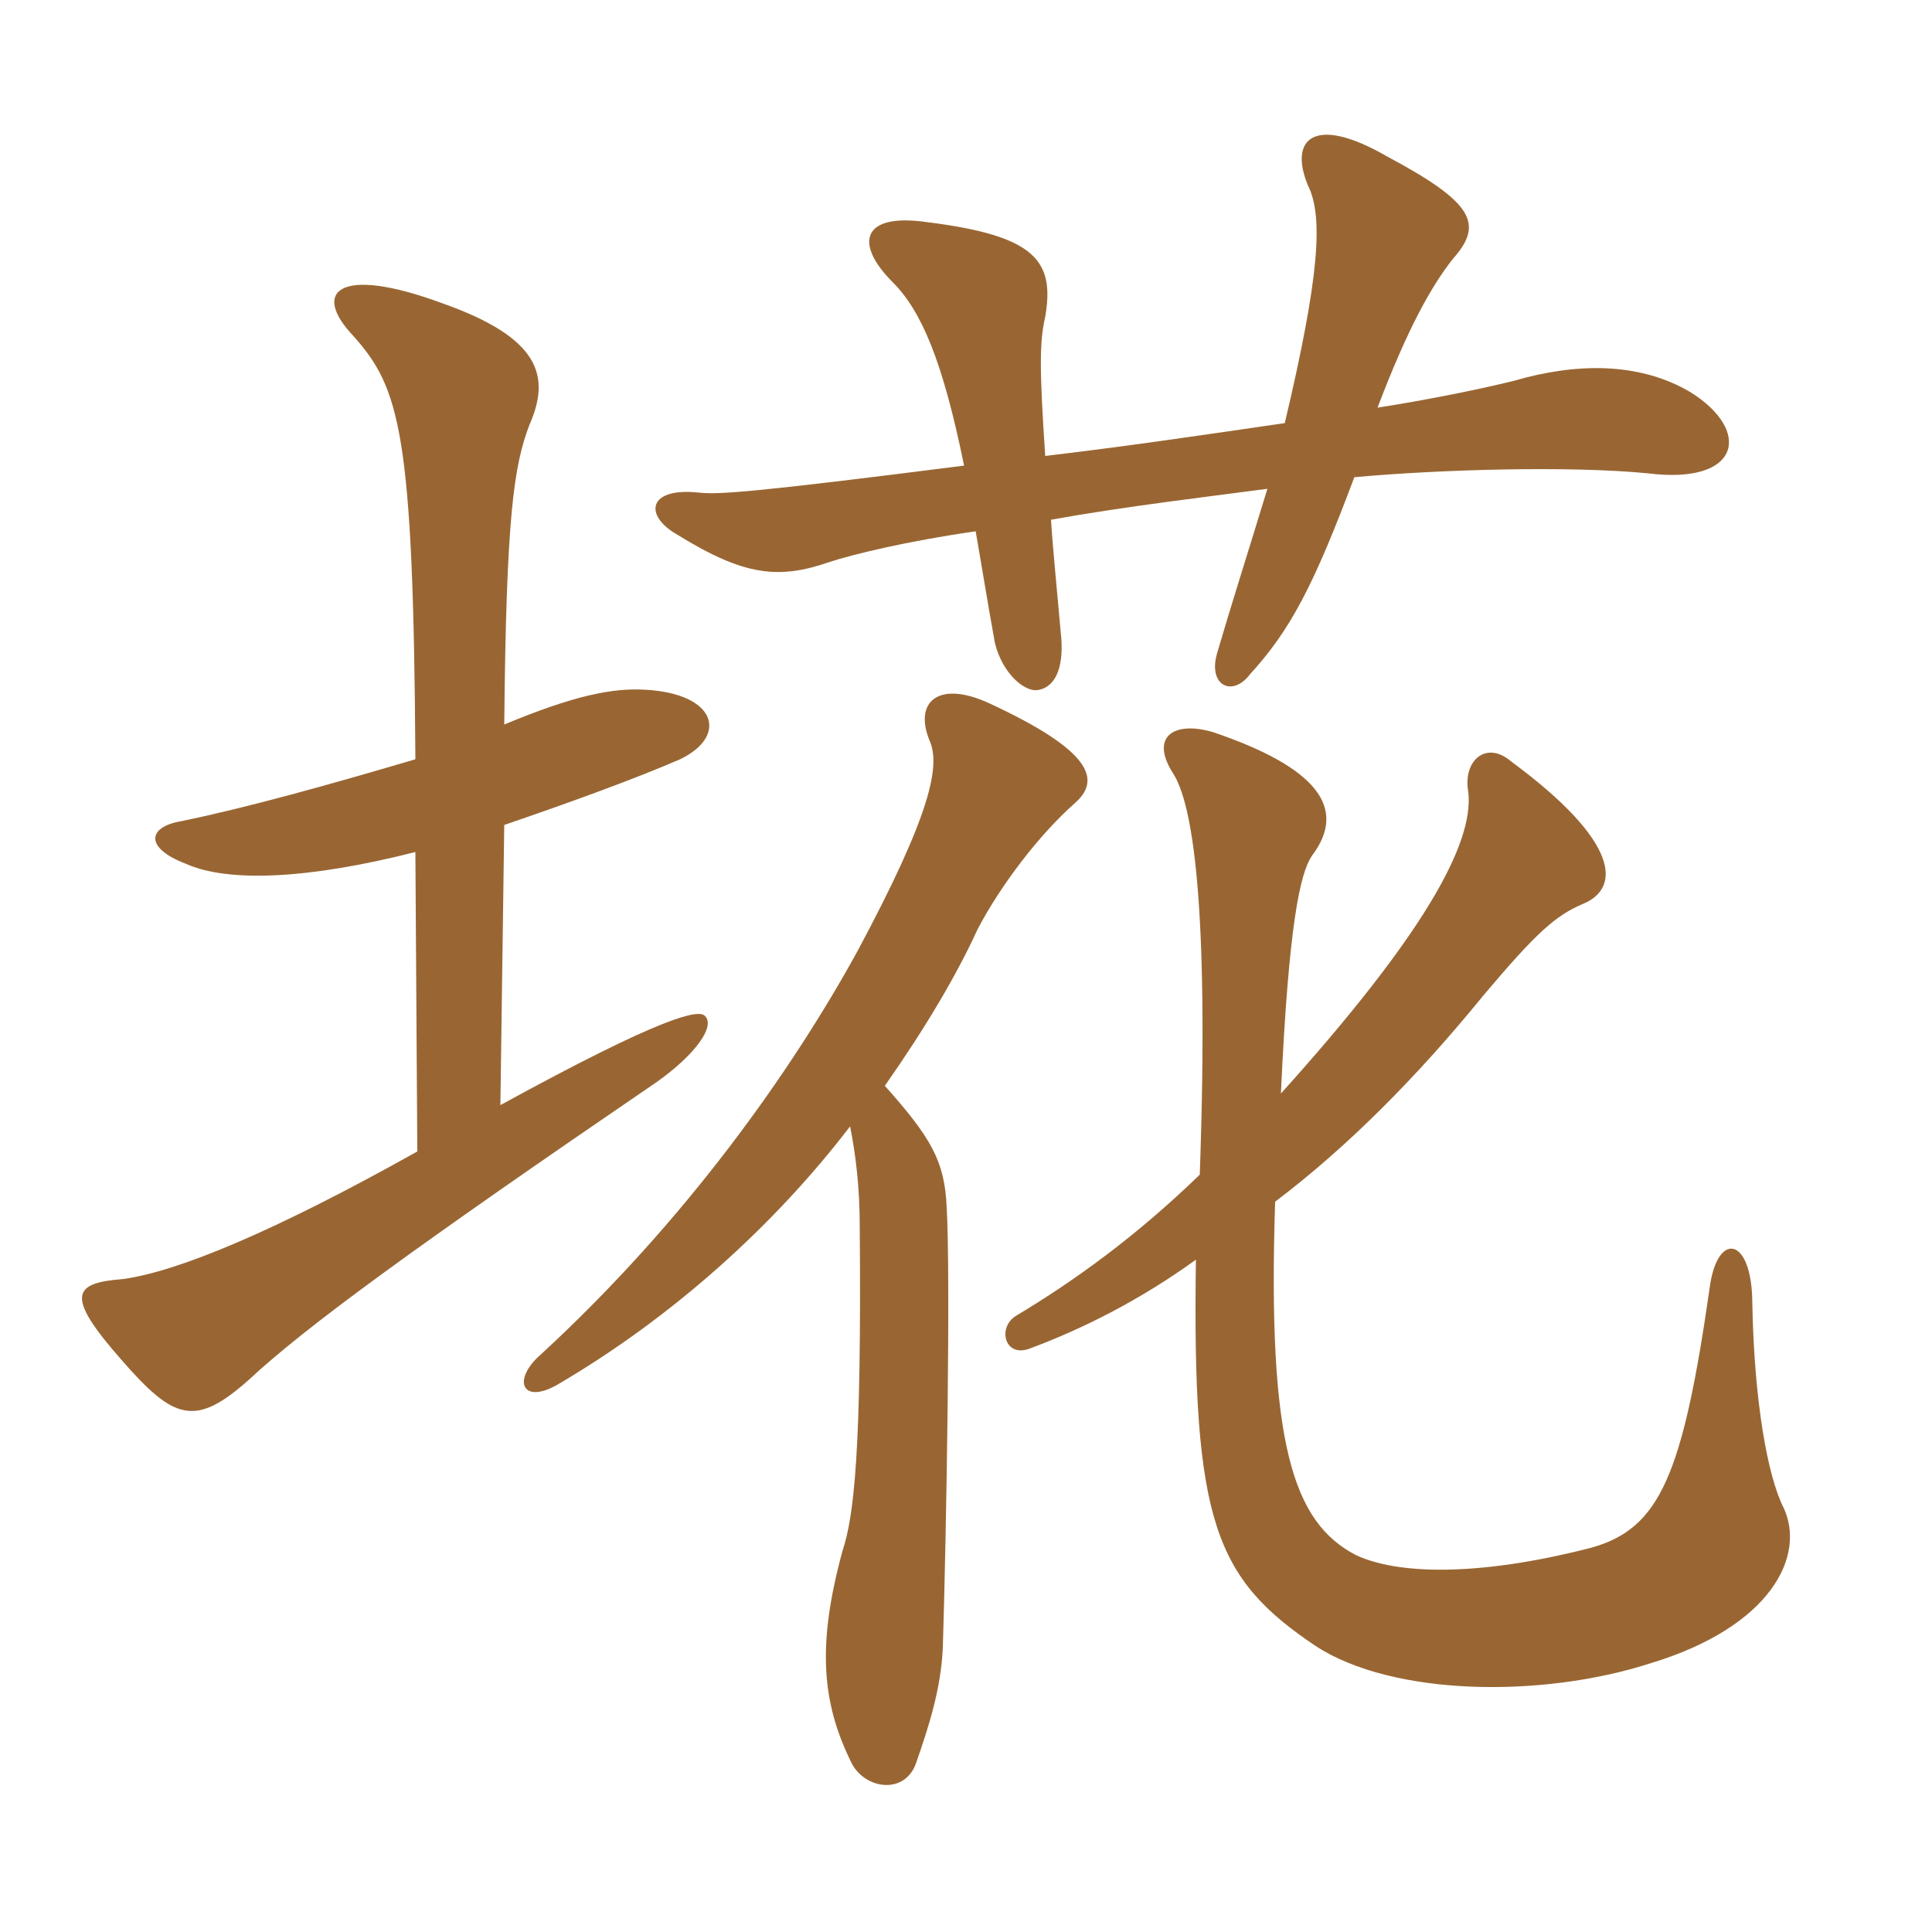<svg xmlns="http://www.w3.org/2000/svg" xmlns:xlink="http://www.w3.org/1999/xlink" width="150" height="150"><path fill="#996633" padding="10" d="M39.15 64.05C44.40 62.25 49.35 60.45 52.80 58.95C56.55 57.15 55.65 53.85 50.10 53.55C47.55 53.40 44.55 54 39.15 56.25C39.30 40.05 39.90 36.15 41.10 33C42.75 29.25 42 26.25 34.35 23.55C26.25 20.55 24.15 22.65 27.45 26.10C31.05 30.15 32.10 33.60 32.25 58.95C25.65 60.90 19.20 62.70 14.10 63.75C11.40 64.20 11.25 65.85 14.40 67.05C17.70 68.55 24 68.25 32.25 66.15L32.40 89.40C21.15 95.70 13.80 98.70 9.60 99.30C5.70 99.60 4.95 100.50 9.45 105.60C13.50 110.25 15.15 110.85 19.35 107.10C23.70 103.05 32.10 96.90 51 84C54.15 81.75 55.50 79.65 54.75 78.90C54.30 78.30 51.45 78.90 38.85 85.80ZM81.15 35.40C80.70 28.65 80.70 26.55 81.15 24.60C81.90 20.25 80.40 18.30 72 17.25C66.90 16.50 66.30 18.90 69.30 21.90C71.55 24.15 73.20 28.05 74.85 36.15C58.35 38.25 55.80 38.40 54.30 38.25C50.25 37.80 49.95 40.05 52.65 41.55C57.75 44.70 60.45 45 64.35 43.65C66.15 43.05 70.50 42 75.75 41.25C76.20 43.80 76.65 46.65 77.25 49.95C77.85 52.35 79.65 53.85 80.70 53.55C82.05 53.25 82.65 51.60 82.35 49.05C82.05 45.60 81.75 42.75 81.60 40.35C87.45 39.30 93.90 38.55 98.40 37.95C96.75 43.35 95.55 47.10 94.50 50.70C93.75 53.25 95.70 54.15 97.05 52.35C100.20 48.90 102 45.45 105.15 37.05C111.75 36.45 121.80 36.15 127.95 36.75C135.15 37.65 136.05 33.45 131.25 30.45C127.20 28.05 122.25 28.20 117.60 29.55C115.80 30 111.75 30.90 106.95 31.65C109.35 25.35 111.15 22.20 112.80 20.10C115.20 17.40 114.45 15.75 107.70 12.15C102 8.85 100.05 10.80 101.55 14.40C102.75 16.80 102.45 21.45 99.75 32.85C92.55 33.90 87.45 34.65 81.15 35.40ZM99.45 84.90C100.05 71.70 100.95 67.80 101.85 66.45C104.70 62.70 102.15 59.55 94.20 56.85C91.20 55.95 89.25 57.15 91.05 60C92.55 62.25 93.90 69.90 93.15 91.20C88.20 96 83.40 99.45 78.90 102.15C77.40 103.05 78 105.45 79.95 104.70C84 103.20 88.50 100.95 92.85 97.80C92.55 118.20 94.35 122.55 102.15 127.80C108.15 131.70 119.70 131.85 128.10 129.15C137.55 126.30 140.25 120.75 138.45 117C137.25 114.60 136.20 108.90 136.05 101.25C136.05 96 133.35 95.55 132.75 99.90C130.65 114.60 128.85 118.65 123.60 120.15C115.50 122.25 108.90 122.40 105.30 120.75C100.35 118.20 98.40 112.05 99 93.30C104.55 89.10 109.95 83.70 115.20 77.25C119.25 72.45 120.75 71.10 122.85 70.20C125.85 69 125.85 65.40 117.30 59.10C115.35 57.45 113.55 59.10 114 61.50C114.45 65.55 110.40 72.75 99.45 84.90ZM68.70 84.30C71.85 79.80 74.25 75.75 75.90 72.15C77.70 68.70 80.70 64.80 83.40 62.40C85.50 60.60 84.90 58.35 76.80 54.60C72.90 52.80 70.95 54.45 72.15 57.45C73.05 59.40 72.30 63.15 66.60 73.80C61.50 83.10 53.25 94.80 42 105.15C39.75 107.10 40.50 109.05 43.20 107.55C52.20 102.30 60.15 95.10 66 87.45C66.45 89.70 66.75 92.25 66.75 95.25C66.90 112.80 66.30 117.75 65.40 120.45C63.45 127.65 63.75 132.15 66.15 136.95C67.20 138.90 70.20 139.35 71.10 136.95C72.15 133.95 73.05 131.10 73.20 127.95C73.50 118.20 73.80 98.85 73.50 93.75C73.35 90.15 72.30 88.35 68.70 84.30Z"/></svg>